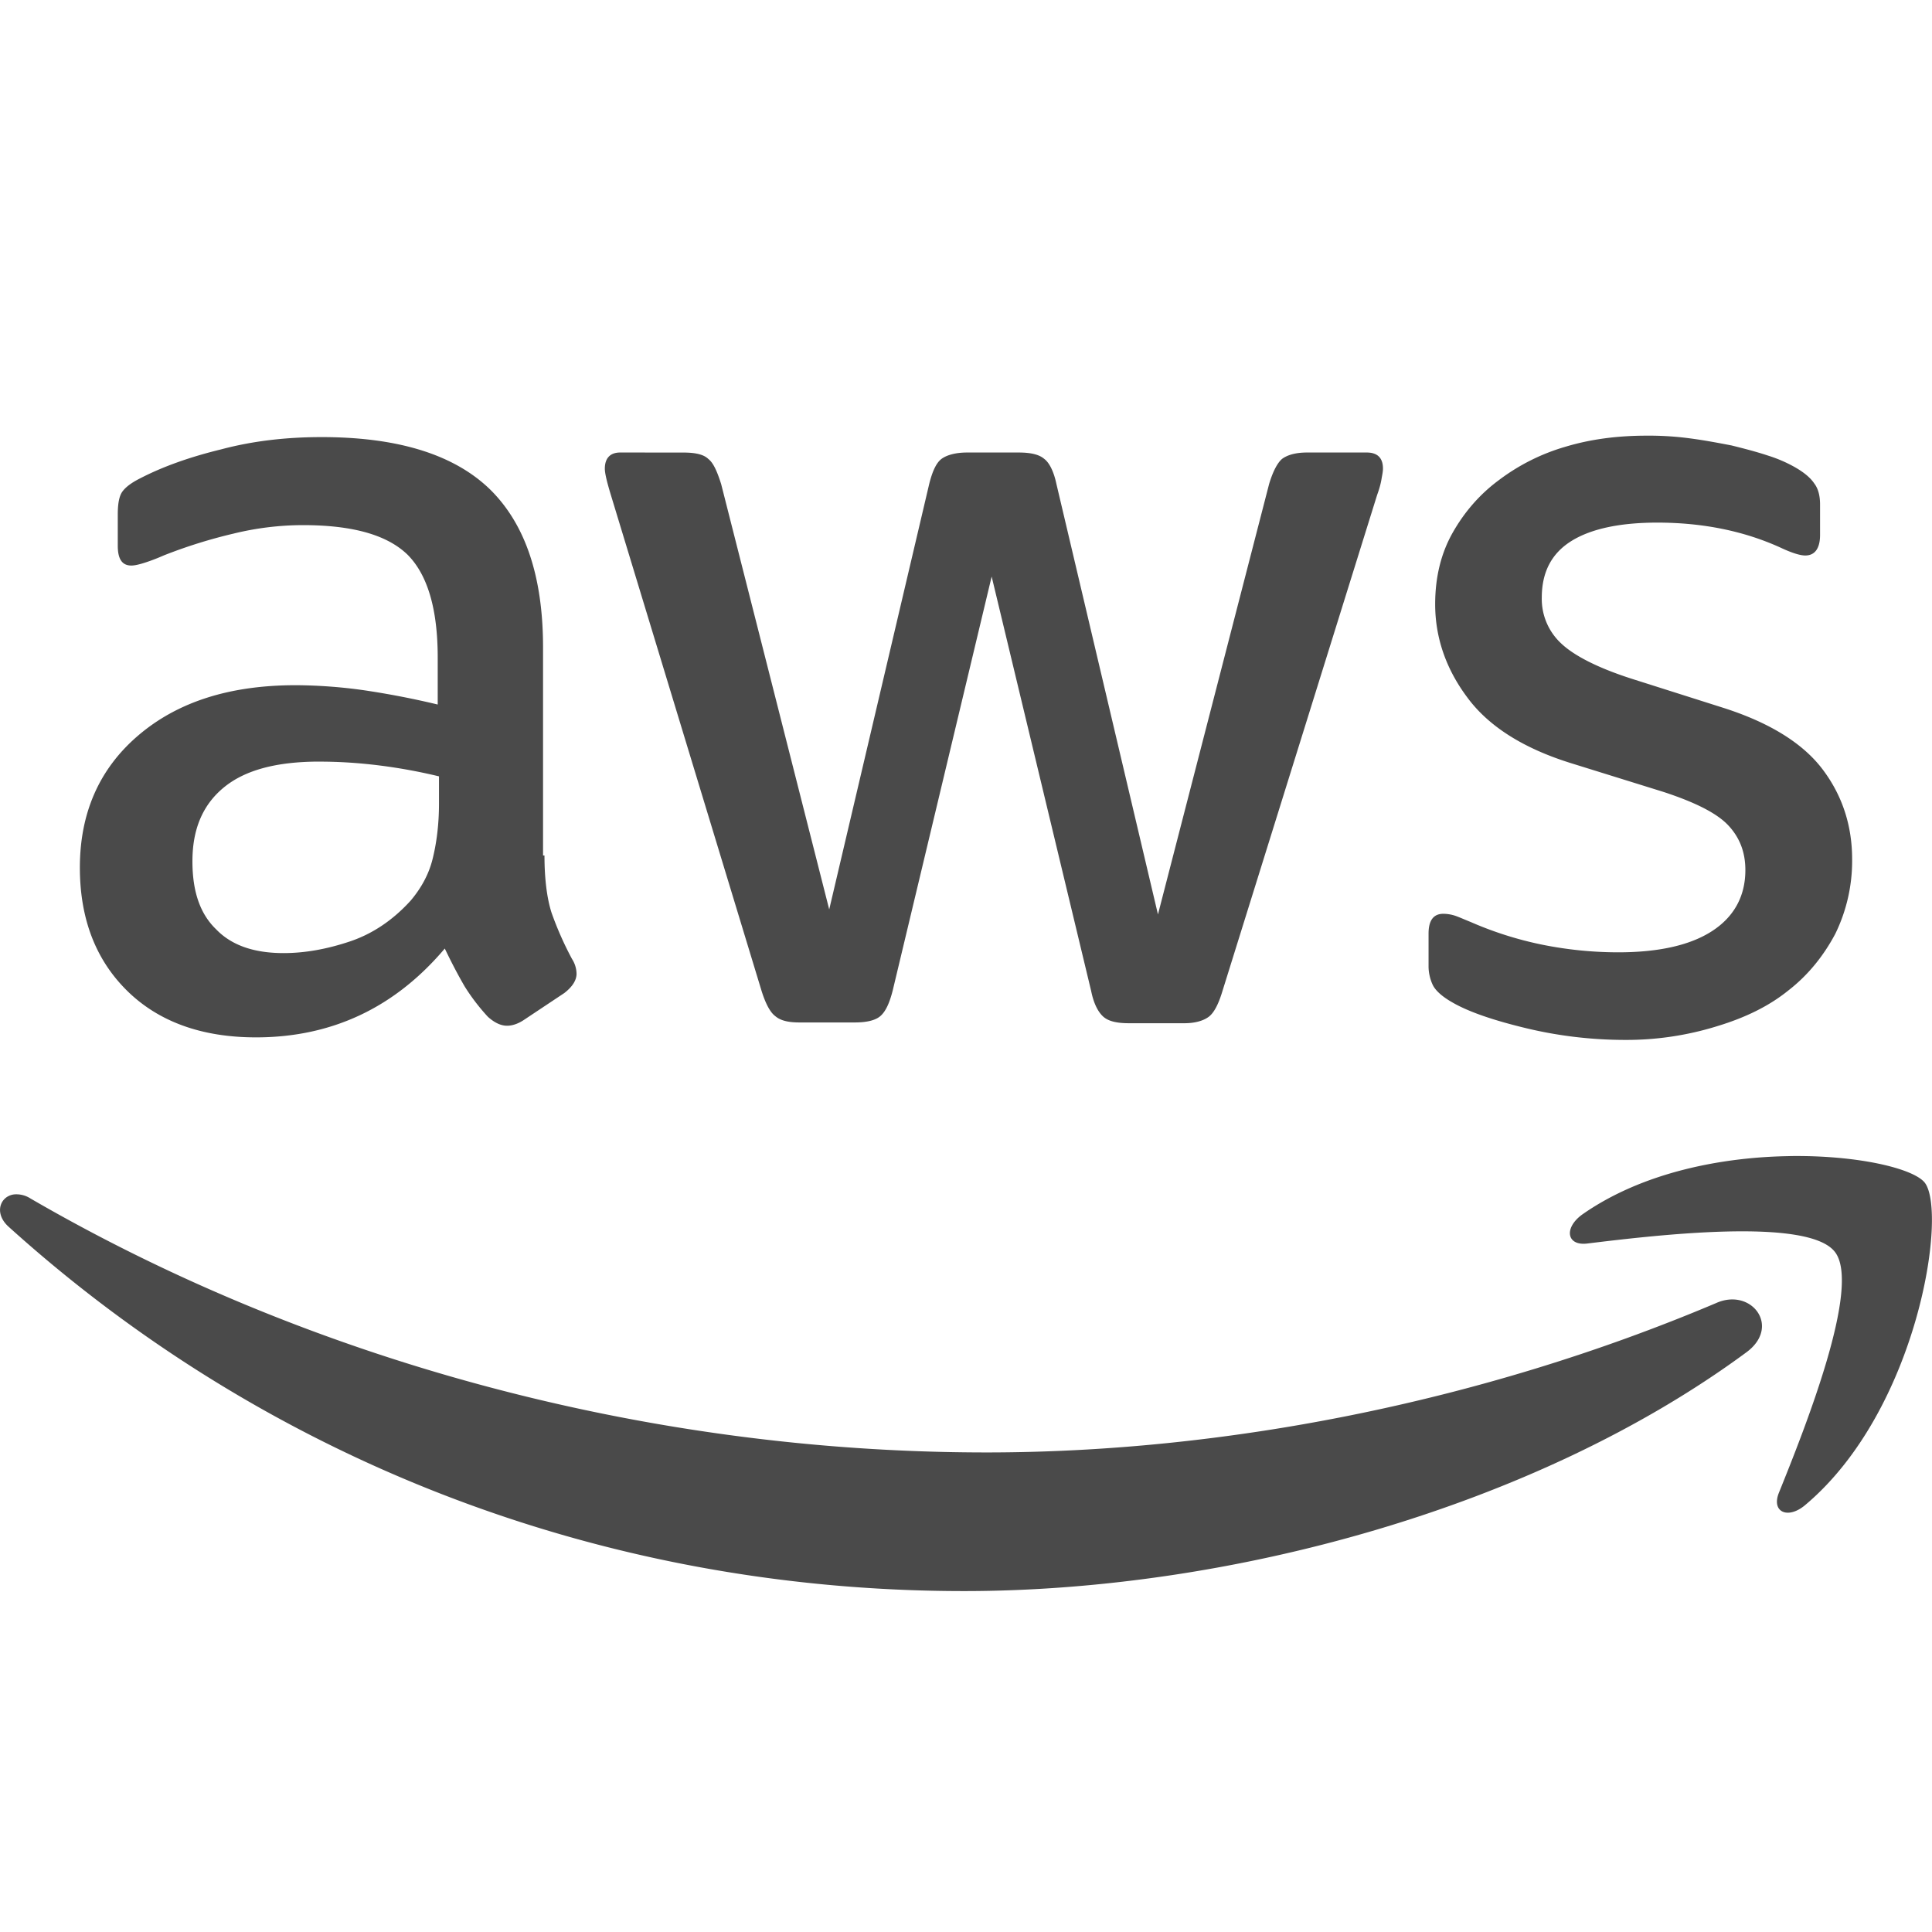 <svg xmlns="http://www.w3.org/2000/svg" fill="none" viewBox="0 0 50 50"><path fill="#4A4A4A" d="M42.615 11.275c-.732 0-1.43.085-2.096.285a5.3 5.3 0 0 0-1.73.867c-.497.367-.895.83-1.196 1.363-.3.531-.451 1.15-.451 1.847 0 .865.282 1.678.83 2.41.548.747 1.447 1.315 2.661 1.696l2.409.749c.814.266 1.38.546 1.68.862.3.317.448.697.448 1.164 0 .681-.298 1.214-.863 1.579-.564.366-1.383.549-2.429.549a10 10 0 0 1-1.977-.2 9.2 9.2 0 0 1-1.831-.581c-.167-.067-.315-.134-.415-.167a1 1 0 0 0-.302-.049c-.25 0-.382.165-.382.513v.85c0 .15.035.316.102.464.069.156.252.318.517.468.433.25 1.08.467 1.912.667s1.695.302 2.56.302a7.9 7.9 0 0 0 2.376-.355c.714-.216 1.332-.51 1.847-.927.515-.4.913-.9 1.213-1.465a4.3 4.3 0 0 0 .435-1.929c0-.864-.25-1.646-.765-2.327s-1.382-1.214-2.58-1.595l-2.36-.749c-.881-.283-1.494-.599-1.827-.916a1.57 1.57 0 0 1-.5-1.18c0-.68.266-1.162.78-1.477.516-.316 1.267-.468 2.215-.468q1.771.002 3.194.652c.283.133.497.199.63.199.25 0 .383-.185.383-.533v-.786q0-.349-.15-.545c-.1-.15-.266-.286-.497-.419a3.6 3.6 0 0 0-.696-.301c-.3-.1-.615-.181-.948-.264-.35-.067-.7-.134-1.082-.184a8 8 0 0 0-1.115-.069m-34.294.037c-.914 0-1.781.1-2.596.317q-1.224.298-2.095.749c-.234.117-.381.231-.464.346-.084.117-.118.32-.118.586v.814c0 .35.116.512.35.512.066 0 .151-.015.268-.049.115-.033.311-.098.578-.215a13 13 0 0 1 1.798-.562 7.6 7.6 0 0 1 1.795-.22c1.281 0 2.179.25 2.71.765.514.515.781 1.397.781 2.662v1.216a22 22 0 0 0-1.912-.37 13 13 0 0 0-1.762-.13c-1.713 0-3.059.433-4.073 1.298-1.013.864-1.514 2.01-1.514 3.422 0 1.331.414 2.394 1.229 3.194.814.798 1.932 1.2 3.328 1.2q2.943 0 4.887-2.299c.184.384.352.702.517.985.167.267.367.531.598.781.167.15.332.232.497.232.133 0 .285-.05.435-.15l1.046-.696c.216-.167.317-.336.317-.5a.73.73 0 0 0-.118-.383 8.6 8.6 0 0 1-.529-1.196c-.117-.367-.183-.867-.183-1.481h-.037v-5.392q-.001-2.743-1.38-4.09c-.928-.895-2.374-1.346-4.353-1.346m7.731.399c-.266 0-.399.152-.399.419 0 .116.051.332.151.663l3.906 12.854c.1.317.217.547.35.647.134.117.333.167.63.167h1.43c.3 0 .533-.05.666-.167.134-.117.234-.332.318-.663l2.56-10.71 2.575 10.726c.067.333.184.55.317.667.134.117.349.167.663.167h1.433c.283 0 .497-.067.63-.167.134-.1.25-.32.35-.65l4.008-12.855c.067-.183.098-.315.114-.415.017-.1.037-.185.037-.268 0-.284-.152-.415-.42-.415h-1.545c-.3 0-.514.066-.647.166-.117.1-.234.316-.334.647l-2.877 11.141-2.628-11.14c-.067-.317-.18-.548-.314-.648-.133-.116-.352-.166-.667-.166h-1.33c-.3 0-.53.066-.664.166-.133.1-.234.316-.317.647L21.46 23.536 18.664 12.53c-.1-.317-.2-.552-.333-.652-.117-.116-.332-.166-.647-.166zm-7.78 8c.515 0 1.031.034 1.563.101.531.067 1.044.164 1.526.28v.7c0 .565-.067 1.047-.167 1.445-.1.4-.297.75-.562 1.066-.45.498-.98.862-1.578 1.062s-1.166.301-1.714.301c-.764 0-1.347-.2-1.745-.614-.417-.4-.615-.98-.615-1.762 0-.831.266-1.462.814-1.912s1.364-.668 2.478-.668M46.326 29.92c-1.75.024-3.817.415-5.38 1.513-.48.35-.399.816.135.749 1.779-.217 5.706-.682 6.404.215.698.882-.784 4.593-1.448 6.238-.2.498.235.695.683.314 2.925-2.46 3.687-7.598 3.089-8.346-.3-.366-1.733-.708-3.483-.684m-45.96.992c-.366.046-.53.49-.142.838 6.518 5.888 15.15 9.428 24.727 9.428 6.836 0 14.78-2.145 20.252-6.184.897-.667.117-1.683-.798-1.266-6.135 2.594-12.801 3.862-18.872 3.862-8.996 0-17.694-2.48-24.744-6.572a.67.67 0 0 0-.423-.106"/></svg>
